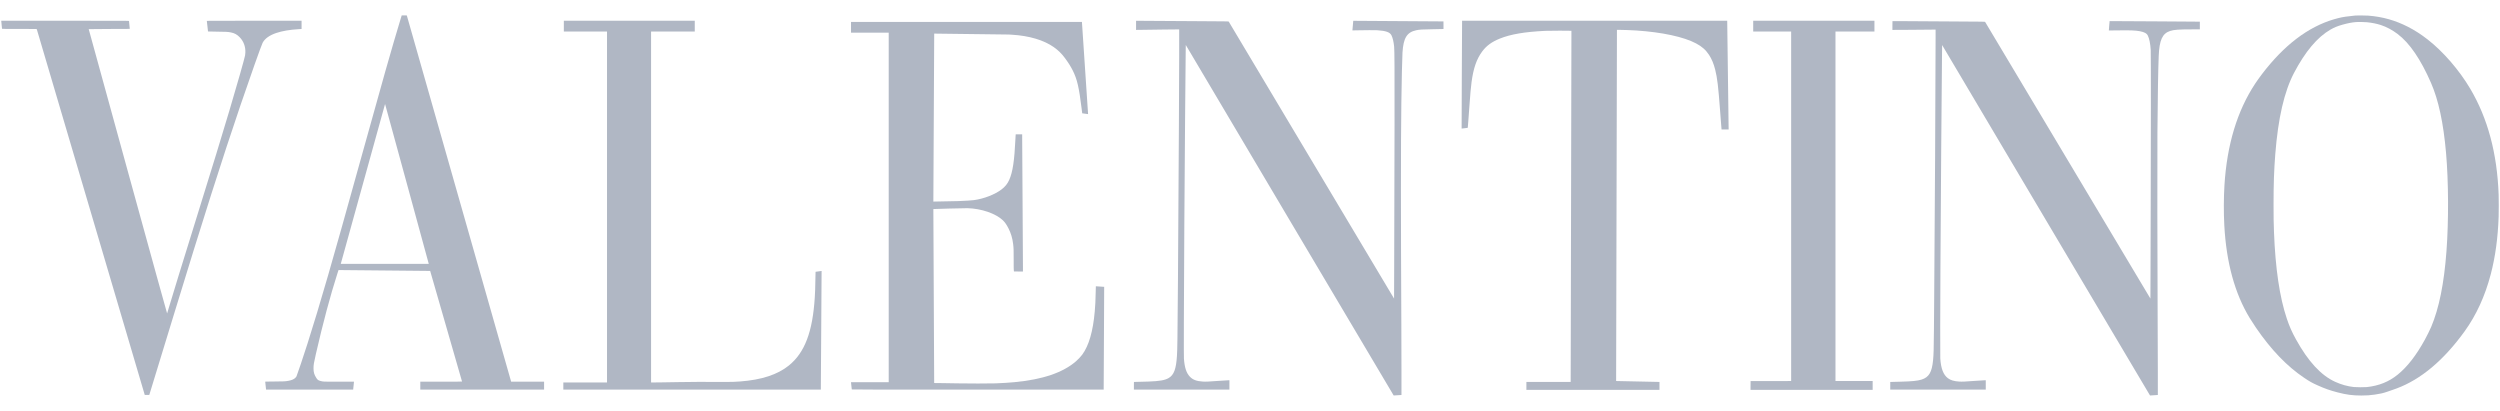 <?xml version="1.0" encoding="UTF-8"?>
<svg xmlns="http://www.w3.org/2000/svg" width="219" height="36" viewBox="0 0 219 36" fill="none">
  <path d="M35.157 1.456C35.139 1.516 35.096 1.657 35.062 1.768C34.329 4.184 33.51 7.066 31.518 14.249C29.123 22.886 28.034 26.656 26.936 30.102C26.596 31.172 26.038 32.833 25.971 32.974C25.958 33.002 25.913 33.059 25.872 33.1C25.747 33.223 25.54 33.312 25.257 33.361C24.982 33.41 24.878 33.415 24.077 33.419C23.651 33.421 23.286 33.425 23.266 33.429C23.234 33.434 23.23 33.439 23.235 33.466C23.238 33.483 23.253 33.62 23.268 33.771C23.284 33.922 23.299 34.065 23.303 34.087L23.309 34.13H27.124C29.221 34.13 30.938 34.127 30.938 34.127C30.948 34.075 31.013 33.438 31.009 33.434C31.003 33.428 30.271 33.429 29.198 33.435C28.388 33.44 28.313 33.437 28.074 33.373C27.886 33.322 27.821 33.277 27.722 33.126C27.527 32.827 27.464 32.619 27.464 32.267C27.465 31.956 27.491 31.796 27.676 30.988C28.297 28.277 28.936 25.893 29.549 23.982L29.654 23.657L29.886 23.659C30.013 23.661 31.821 23.678 33.9 23.697C35.981 23.716 37.683 23.734 37.683 23.734C37.683 23.734 38.312 25.911 39.077 28.571C39.842 31.23 40.471 33.413 40.474 33.42C40.478 33.431 40.109 33.434 38.648 33.434H36.818V34.13H47.662V33.434H44.776L44.673 33.072C44.493 32.441 35.646 1.387 35.64 1.366C35.634 1.349 35.613 1.347 35.412 1.347H35.19L35.157 1.456ZM35.652 16.125C36.692 19.931 37.546 23.06 37.55 23.079L37.557 23.113H29.854L29.86 23.083C29.871 23.044 33.689 9.257 33.713 9.178L33.731 9.116L33.745 9.161C33.753 9.186 34.611 12.32 35.652 16.125Z" fill="#B0B7C4"></path>
  <path d="M206.352 1.359C206.287 1.365 206.18 1.377 206.112 1.386C206.045 1.396 205.907 1.412 205.805 1.422C205.328 1.468 204.977 1.538 204.455 1.69C202.182 2.357 200.073 3.964 198.141 6.504C197.912 6.805 197.735 7.053 197.553 7.328C195.978 9.71 195.079 12.686 194.861 16.242C194.795 17.325 194.79 18.648 194.85 19.748C195.026 23.006 195.766 25.706 197.072 27.857C197.186 28.044 197.46 28.467 197.619 28.7C198.944 30.638 200.343 32.093 201.854 33.103C202.349 33.434 202.543 33.543 203.044 33.766C203.671 34.047 204.116 34.203 204.768 34.372C205.555 34.577 206.082 34.647 206.846 34.647C207.336 34.647 207.59 34.63 208.031 34.567C208.497 34.501 208.759 34.442 209.108 34.321C209.215 34.282 209.411 34.215 209.543 34.17C209.674 34.125 209.861 34.06 209.955 34.024C212.078 33.23 214.063 31.563 215.887 29.043C216.924 27.61 217.693 25.932 218.194 24.011C218.589 22.499 218.817 20.833 218.881 18.979C218.895 18.558 218.895 17.45 218.881 17.048C218.75 13.428 217.928 10.363 216.389 7.765C215.424 6.136 214.023 4.517 212.66 3.457C212.075 3.002 211.532 2.653 210.932 2.346C209.817 1.779 208.72 1.469 207.468 1.37C207.269 1.355 206.501 1.347 206.352 1.359ZM207.345 1.948C207.792 1.994 208.212 2.078 208.561 2.192C209.053 2.351 209.566 2.626 210.03 2.977C211.086 3.775 212.064 5.21 212.959 7.266C213.615 8.775 214.042 10.761 214.272 13.375C214.493 15.877 214.508 19.353 214.311 22.003C214.101 24.832 213.66 27.012 212.971 28.639C212.865 28.887 212.602 29.419 212.421 29.75C211.663 31.131 210.878 32.142 210.031 32.824C209.255 33.449 208.385 33.798 207.322 33.909C207.109 33.931 206.403 33.928 206.188 33.903C205.63 33.84 205.106 33.693 204.568 33.45C203.328 32.89 202.196 31.665 201.126 29.727C200.773 29.088 200.553 28.588 200.326 27.915C199.697 26.05 199.322 23.521 199.201 20.32C199.17 19.519 199.163 19.038 199.163 17.908C199.163 16.134 199.205 14.895 199.313 13.521C199.561 10.351 200.099 8.019 200.96 6.38C201.938 4.519 202.999 3.257 204.143 2.597C204.475 2.404 204.76 2.288 205.207 2.161C205.668 2.031 206.036 1.961 206.408 1.931C206.592 1.917 207.141 1.927 207.345 1.948Z" fill="#B0B7C4"></path>
  <path d="M0.111 1.844C0.111 1.858 0.125 2.013 0.144 2.189C0.162 2.364 0.178 2.515 0.178 2.521C0.178 2.533 0.489 2.536 1.695 2.536C3.131 2.536 3.213 2.537 3.221 2.555C3.226 2.566 5.355 9.779 7.954 18.585L12.68 34.595H13.077L13.114 34.477C13.168 34.301 14.418 30.215 15.199 27.662C17.776 19.232 19.43 14.031 21.072 9.2C21.87 6.852 22.9 3.945 23.006 3.748C23.2 3.381 23.603 3.092 24.203 2.888C24.713 2.716 25.4 2.599 26.139 2.557C26.265 2.551 26.379 2.543 26.393 2.54L26.418 2.536V1.818H22.267C18.323 1.818 18.117 1.819 18.118 1.837C18.121 1.913 18.214 2.75 18.222 2.757C18.227 2.761 18.58 2.769 19.008 2.773C19.828 2.781 19.95 2.787 20.224 2.84C20.55 2.904 20.771 3.025 21.007 3.273C21.343 3.624 21.514 4.092 21.494 4.595C21.491 4.681 21.48 4.797 21.47 4.853C21.422 5.13 20.749 7.493 20.086 9.716C19.368 12.125 18.77 14.074 17.074 19.533C15.754 23.781 15.324 25.18 14.847 26.77C14.738 27.137 14.643 27.446 14.639 27.457C14.633 27.472 13.501 23.376 11.201 15.021C9.316 8.17 7.772 2.558 7.771 2.553C7.77 2.545 8.378 2.54 9.569 2.538C11.273 2.536 11.368 2.535 11.368 2.516C11.368 2.506 11.352 2.353 11.334 2.178C11.315 2.002 11.301 1.849 11.301 1.838C11.301 1.819 11.113 1.818 5.706 1.818H0.111V1.844Z" fill="#B0B7C4"></path>
  <path d="M49.392 2.761H53.174V33.502H49.348V34.13H71.906V33.93C71.906 33.821 71.921 31.483 71.94 28.736C71.96 25.988 71.972 23.736 71.972 23.736C71.966 23.732 71.451 23.802 71.444 23.809C71.444 23.809 71.434 24.141 71.427 24.543C71.414 25.291 71.405 25.547 71.376 26.035C71.189 29.068 70.498 30.889 69.106 32.016C68.121 32.815 66.722 33.274 64.833 33.417C64.32 33.456 64.099 33.462 63.327 33.457C61.876 33.447 60.255 33.453 59.433 33.472C58.995 33.483 58.275 33.495 57.835 33.498L57.034 33.505V2.761H60.861V1.818H49.392V2.761Z" fill="#B0B7C4"></path>
  <path d="M99.519 2.62L100.13 2.613C100.466 2.61 101.314 2.597 102.015 2.587C102.715 2.576 103.292 2.57 103.296 2.575C103.318 2.596 103.245 17.671 103.189 24.606C103.147 30.023 103.139 30.563 103.1 31.186C103.028 32.334 102.835 32.847 102.375 33.116C102.045 33.309 101.582 33.39 100.601 33.425C100.333 33.434 99.433 33.458 99.35 33.458C99.33 33.458 99.329 33.473 99.329 33.795V34.132H107.697V33.312H107.603C107.472 33.312 107.184 33.331 106.681 33.369C105.84 33.433 105.627 33.442 105.359 33.425C104.82 33.392 104.496 33.269 104.237 33.002C103.93 32.685 103.768 32.199 103.713 31.422C103.703 31.29 103.701 30.448 103.707 28.185C103.713 25.322 103.717 24.438 103.747 19.687C103.784 13.827 103.849 5.675 103.868 4.415L103.875 3.941L112.974 19.291C117.977 27.732 122.077 34.642 122.086 34.644C122.098 34.65 122.474 34.626 122.694 34.606L122.769 34.599V32.618C122.769 31.529 122.763 29.647 122.758 28.438C122.71 18.826 122.71 12.707 122.758 9.04C122.783 7.101 122.829 5.094 122.858 4.602C122.936 3.331 123.245 2.826 124.052 2.652C124.343 2.588 124.577 2.575 125.536 2.56C125.974 2.554 126.36 2.546 126.392 2.542L126.45 2.537V2.206C126.45 2.024 126.448 1.875 126.448 1.875C126.444 1.873 118.545 1.823 118.545 1.823C118.545 1.823 118.531 1.985 118.514 2.179C118.497 2.373 118.481 2.561 118.477 2.598L118.47 2.665L118.804 2.657C119.632 2.64 120.435 2.637 120.644 2.649C121.416 2.698 121.763 2.823 121.896 3.102C122.006 3.329 122.084 3.663 122.127 4.092C122.16 4.4 122.169 6.236 122.162 10.885C122.159 13.264 122.151 16.497 122.144 18.071C122.137 19.644 122.132 22.109 122.13 23.548C122.128 24.988 122.124 26.161 122.121 26.157C122.117 26.152 118.86 20.696 114.882 14.031C110.906 7.367 107.644 1.904 107.636 1.892C107.621 1.87 107.558 1.87 104.526 1.852C102.825 1.842 101.002 1.831 100.476 1.827L99.519 1.82V2.62Z" fill="#B0B7C4"></path>
  <path d="M128.078 1.966C128.078 2.048 128.068 4.172 128.054 6.685C128.042 9.198 128.034 11.258 128.038 11.262C128.041 11.265 128.16 11.253 128.303 11.232C128.446 11.213 128.57 11.198 128.57 11.198C128.57 11.198 128.58 11.158 128.583 11.11C128.586 11.063 128.603 10.867 128.619 10.676C128.633 10.484 128.675 9.937 128.708 9.459C128.801 8.163 128.844 7.671 128.909 7.185C129.074 5.961 129.35 5.17 129.843 4.505C130.215 4.005 130.679 3.666 131.386 3.38C132.334 2.998 133.573 2.787 135.38 2.702C135.723 2.687 137.642 2.681 137.657 2.697C137.664 2.704 137.62 23.994 137.597 31.182L137.591 33.457H133.712V34.153H145.37V33.457H145.329C145.106 33.455 141.573 33.377 141.573 33.377C141.569 33.374 141.638 4.06 141.644 2.713V2.615H141.831C142.188 2.616 142.885 2.642 143.34 2.671C145.597 2.82 147.502 3.231 148.572 3.801C149.095 4.079 149.421 4.367 149.712 4.808C149.942 5.156 150.122 5.587 150.25 6.101C150.437 6.851 150.518 7.528 150.681 9.706C150.716 10.196 150.76 10.766 150.777 10.97L150.808 11.344H151.43L151.423 10.959C151.416 10.596 151.305 2.056 151.305 1.895V1.818H128.078V1.966Z" fill="#B0B7C4"></path>
  <path d="M153.581 2.761H156.905V33.378L153.352 33.384L153.348 33.768L153.346 34.153H164.045V33.378H160.788V2.761H164.201V1.818H153.581V2.761Z" fill="#B0B7C4"></path>
  <path d="M165.781 1.851C165.778 1.855 165.776 2.029 165.776 2.238V2.62L167.246 2.613C168.054 2.609 168.905 2.602 169.137 2.597L169.558 2.591V3.414C169.558 6.843 169.487 19.666 169.435 26.104C169.428 26.85 169.418 28.098 169.413 28.875C169.399 30.585 169.386 31.049 169.339 31.54C169.238 32.606 168.979 33.045 168.331 33.251C167.975 33.363 167.519 33.409 166.484 33.436C166.239 33.442 165.936 33.45 165.813 33.454L165.586 33.461V34.132H173.953V33.312H173.86C173.729 33.312 173.441 33.331 172.938 33.369C172.097 33.433 171.884 33.442 171.616 33.425C171.177 33.398 170.867 33.306 170.638 33.132C170.237 32.83 170.03 32.295 169.969 31.405C169.955 31.186 169.962 26.893 169.982 23.456C170.024 16.273 170.076 9.082 170.117 5.141C170.123 4.483 170.13 3.945 170.13 3.945C170.13 3.945 174.227 10.849 179.23 19.291C184.234 27.732 188.334 34.642 188.342 34.644C188.355 34.65 188.73 34.626 188.951 34.606L189.026 34.599V32.539C189.025 31.406 189.018 29.056 189.008 27.316C188.984 22.918 188.974 13.767 188.991 11.598C189.014 8.521 189.056 6.013 189.104 4.883C189.163 3.505 189.425 2.935 190.103 2.712C190.434 2.603 190.876 2.572 192.075 2.572H192.707V1.901L192.203 1.894C191.925 1.891 190.362 1.879 188.73 1.87C187.098 1.861 185.547 1.852 185.283 1.851L184.803 1.848L184.766 2.256C184.746 2.481 184.732 2.667 184.735 2.67C184.735 2.67 185.094 2.669 185.525 2.662C186.576 2.644 187.061 2.662 187.447 2.734C187.854 2.811 188.056 2.922 188.154 3.125C188.283 3.392 188.364 3.799 188.403 4.367C188.422 4.653 188.422 12.746 188.402 17.97C188.394 20.123 188.386 22.848 188.385 24.025C188.385 25.202 188.381 26.161 188.377 26.157C188.374 26.152 185.116 20.701 181.14 14.042C177.163 7.385 173.902 1.928 173.894 1.916C173.881 1.897 173.713 1.895 170.473 1.876C168.598 1.865 166.778 1.852 166.426 1.85C166.075 1.848 165.785 1.848 165.781 1.851Z" fill="#B0B7C4"></path>
  <path d="M74.549 2.862H77.851V33.479H74.549V33.502C74.549 33.515 74.565 33.654 74.582 33.812C74.601 33.969 74.616 34.106 74.616 34.114C74.616 34.128 76.263 34.13 85.65 34.13H96.683V33.846C96.683 33.691 96.693 31.666 96.707 29.347C96.719 27.028 96.726 25.126 96.726 25.126C96.721 25.122 96.001 25.075 95.997 25.078C95.997 25.078 95.988 25.338 95.981 25.654C95.966 26.381 95.948 26.742 95.901 27.275C95.749 29.023 95.388 30.273 94.803 31.069C94.69 31.224 94.44 31.489 94.257 31.648C93.108 32.645 91.338 33.245 88.857 33.479C88.387 33.523 87.88 33.556 87.228 33.582C86.785 33.602 84.611 33.6 83.881 33.582C83.594 33.575 83.014 33.566 82.596 33.561C82.177 33.558 81.834 33.553 81.834 33.553C81.832 33.547 81.762 18.313 81.762 18.313C81.762 18.313 82.381 18.292 83.135 18.27C84.053 18.243 84.588 18.232 84.751 18.237C85.965 18.269 87.223 18.7 87.854 19.3C88.027 19.465 88.172 19.674 88.339 19.998C88.558 20.423 88.689 20.859 88.751 21.377C88.795 21.738 88.8 21.899 88.798 22.753C88.797 23.352 88.8 23.606 88.81 23.679L88.824 23.78L89.217 23.784L89.61 23.786V23.374C89.61 23.146 89.594 20.586 89.577 17.682C89.559 14.779 89.543 12.261 89.543 12.086V11.77H88.976L88.97 11.839C88.966 11.879 88.959 12.026 88.952 12.168C88.863 14.081 88.713 15.072 88.413 15.747C88.258 16.098 88.058 16.347 87.74 16.591C87.157 17.037 86.194 17.411 85.32 17.53C85.116 17.558 84.567 17.593 83.959 17.615C83.614 17.627 81.768 17.664 81.762 17.659C81.756 17.652 81.832 2.95 81.837 2.944C81.843 2.938 88.282 3.019 88.377 3.025C88.409 3.028 88.526 3.034 88.639 3.041C90.157 3.131 91.435 3.51 92.322 4.136C92.7 4.403 92.992 4.689 93.281 5.077C93.573 5.469 93.802 5.831 93.971 6.17C94.356 6.938 94.521 7.646 94.749 9.498C94.778 9.732 94.802 9.926 94.802 9.926C94.806 9.931 95.311 10.001 95.316 9.996C95.319 9.993 94.781 1.942 94.777 1.921C94.777 1.921 90.225 1.919 84.662 1.919H74.549V2.862Z" fill="#B0B7C4"></path>
</svg>
